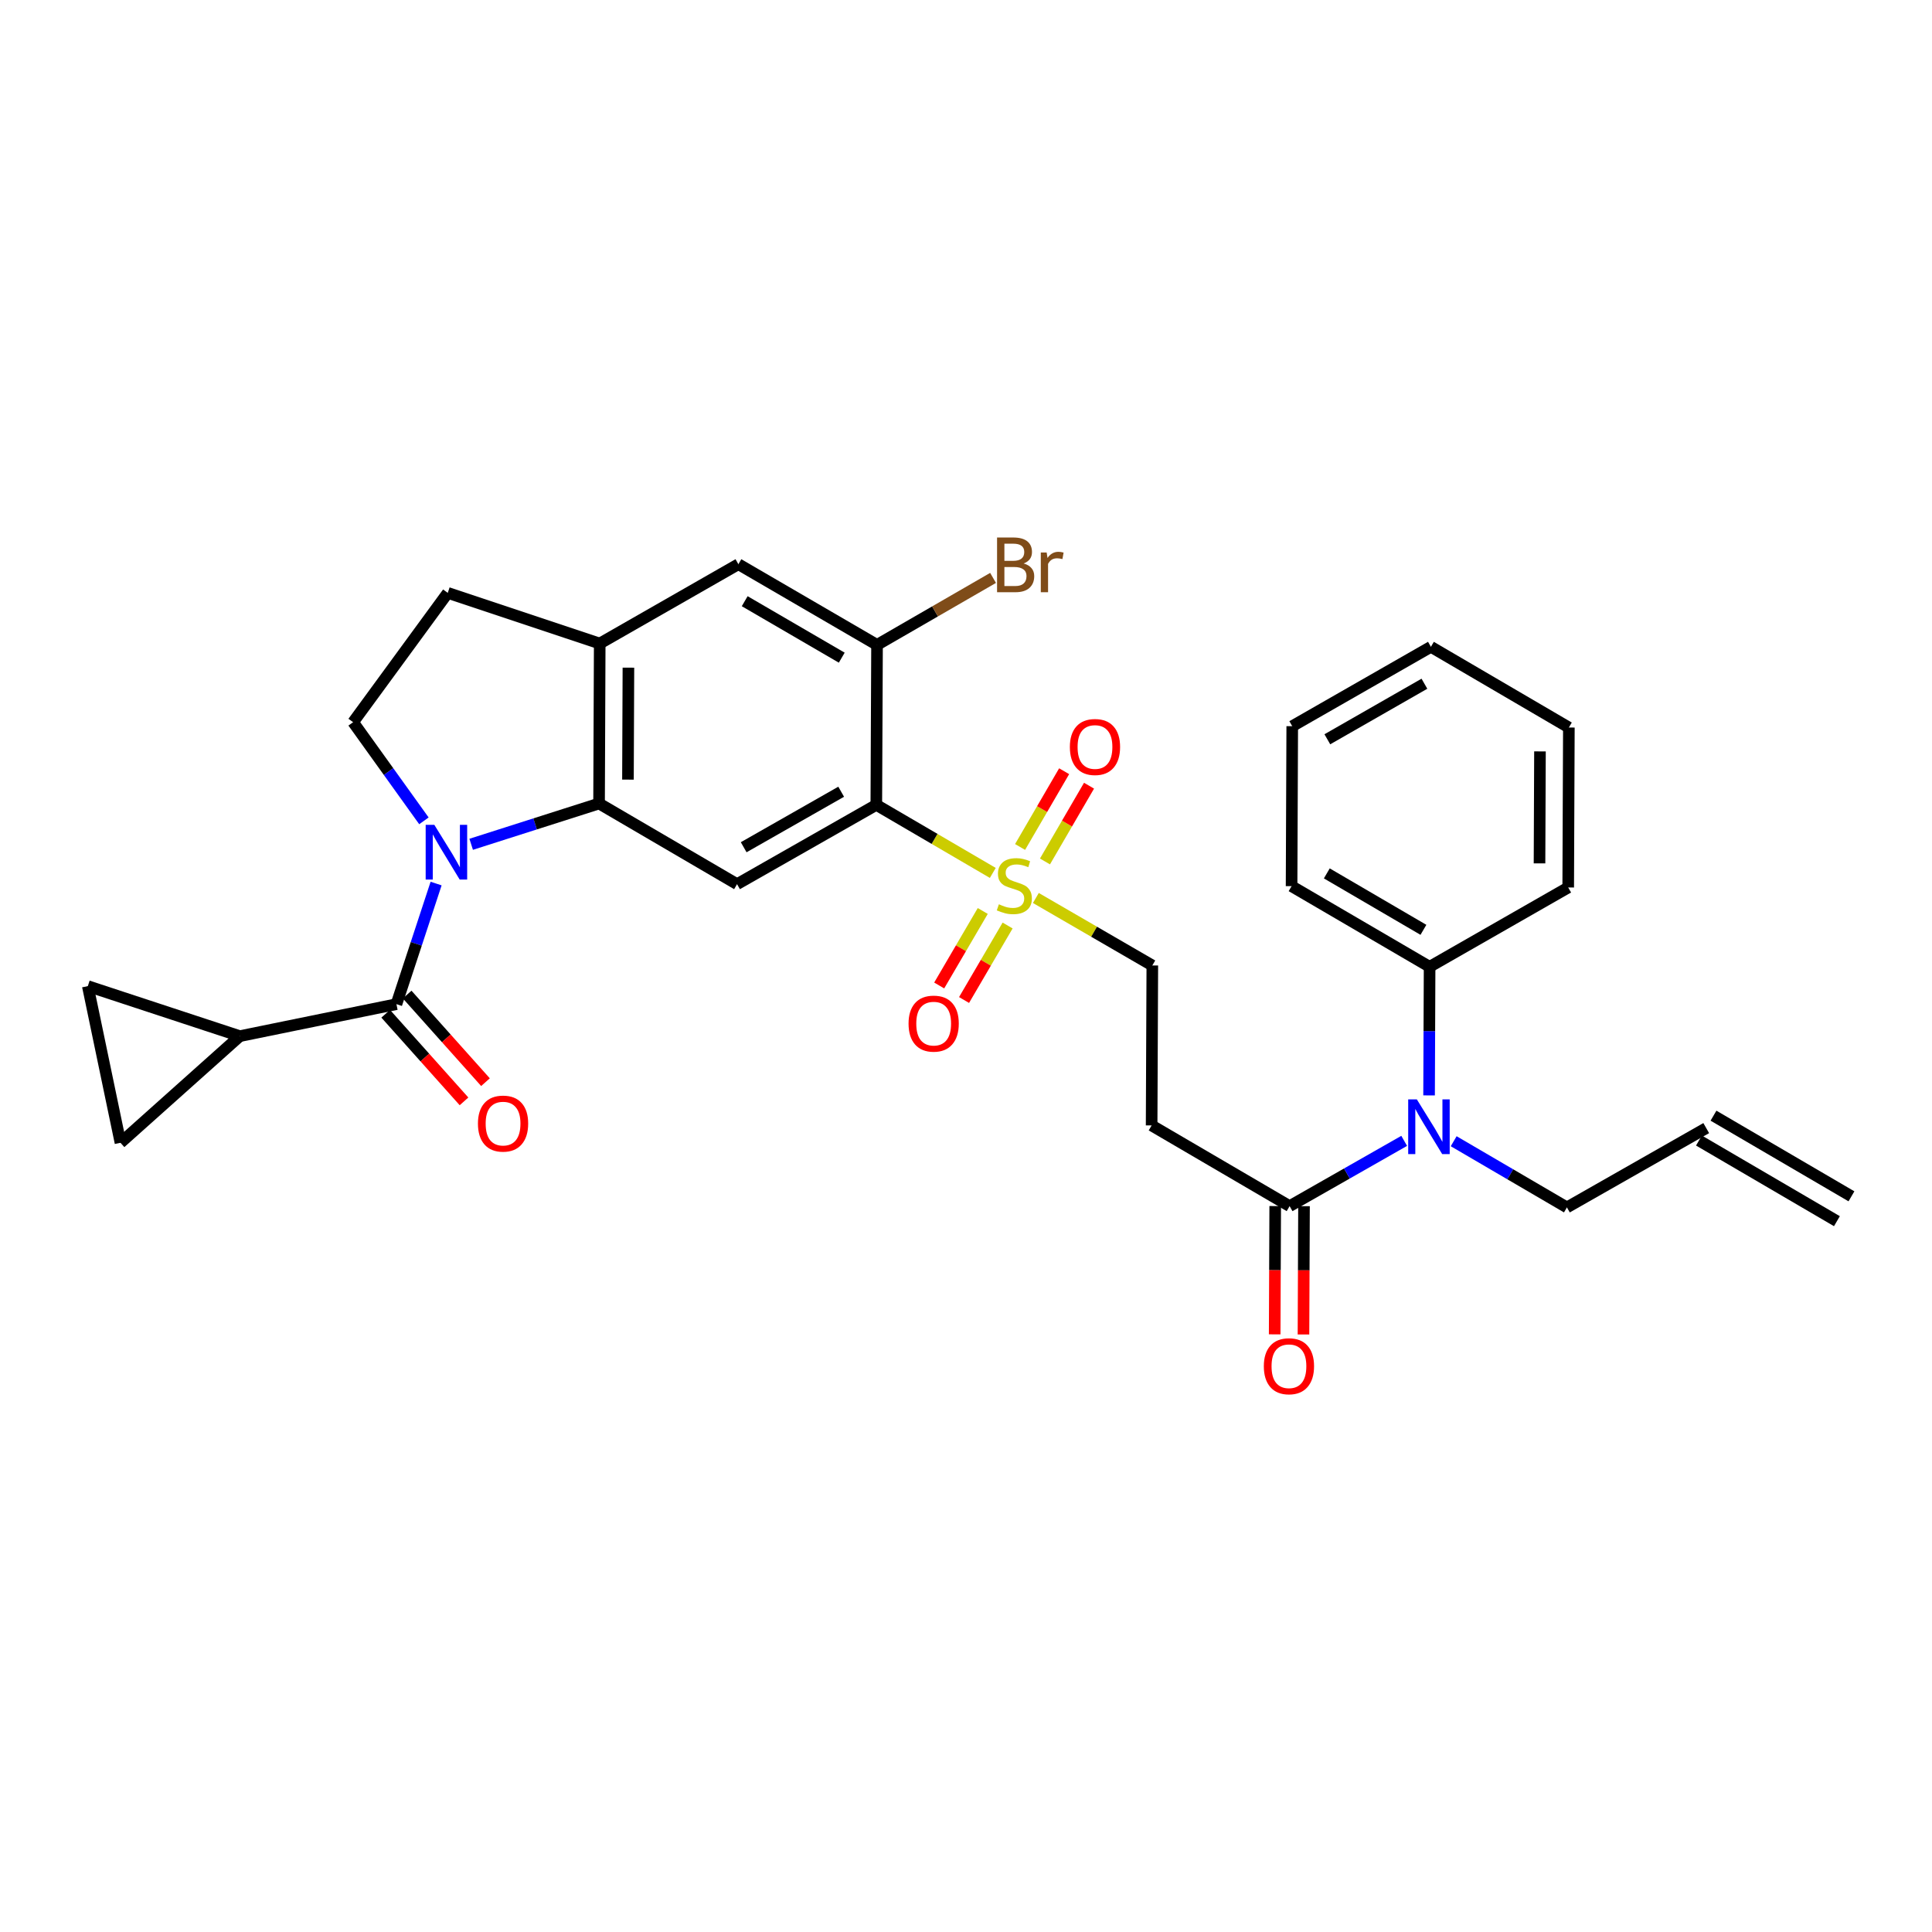 <?xml version='1.0' encoding='iso-8859-1'?>
<svg version='1.1' baseProfile='full'
              xmlns='http://www.w3.org/2000/svg'
                      xmlns:rdkit='http://www.rdkit.org/xml'
                      xmlns:xlink='http://www.w3.org/1999/xlink'
                  xml:space='preserve'
width='1000px' height='1000px' viewBox='0 0 1000 1000'>
<!-- END OF HEADER -->
<rect style='opacity:1.0;fill:#FFFFFF;stroke:none' width='1000' height='1000' x='0' y='0'> </rect>
<path class='bond-2' d='M 243.88,437.008 L 276.977,426.448' style='fill:none;fill-rule:evenodd;stroke:#0000FF;stroke-width:6px;stroke-linecap:butt;stroke-linejoin:miter;stroke-opacity:1' />
<path class='bond-2' d='M 276.977,426.448 L 310.073,415.889' style='fill:none;fill-rule:evenodd;stroke:#000000;stroke-width:6px;stroke-linecap:butt;stroke-linejoin:miter;stroke-opacity:1' />
<path class='bond-3' d='M 225.727,457.326 L 215.458,488.536' style='fill:none;fill-rule:evenodd;stroke:#0000FF;stroke-width:6px;stroke-linecap:butt;stroke-linejoin:miter;stroke-opacity:1' />
<path class='bond-3' d='M 215.458,488.536 L 205.19,519.746' style='fill:none;fill-rule:evenodd;stroke:#000000;stroke-width:6px;stroke-linecap:butt;stroke-linejoin:miter;stroke-opacity:1' />
<path class='bond-10' d='M 219.418,424.865 L 201.096,399.336' style='fill:none;fill-rule:evenodd;stroke:#0000FF;stroke-width:6px;stroke-linecap:butt;stroke-linejoin:miter;stroke-opacity:1' />
<path class='bond-10' d='M 201.096,399.336 L 182.774,373.806' style='fill:none;fill-rule:evenodd;stroke:#000000;stroke-width:6px;stroke-linecap:butt;stroke-linejoin:miter;stroke-opacity:1' />
<path class='bond-0' d='M 513.868,451.822 L 483.723,434.207' style='fill:none;fill-rule:evenodd;stroke:#CCCC00;stroke-width:6px;stroke-linecap:butt;stroke-linejoin:miter;stroke-opacity:1' />
<path class='bond-0' d='M 483.723,434.207 L 453.578,416.593' style='fill:none;fill-rule:evenodd;stroke:#000000;stroke-width:6px;stroke-linecap:butt;stroke-linejoin:miter;stroke-opacity:1' />
<path class='bond-15' d='M 536.16,464.795 L 566.299,482.263' style='fill:none;fill-rule:evenodd;stroke:#CCCC00;stroke-width:6px;stroke-linecap:butt;stroke-linejoin:miter;stroke-opacity:1' />
<path class='bond-15' d='M 566.299,482.263 L 596.437,499.731' style='fill:none;fill-rule:evenodd;stroke:#000000;stroke-width:6px;stroke-linecap:butt;stroke-linejoin:miter;stroke-opacity:1' />
<path class='bond-16' d='M 540.877,445.887 L 552.28,426.28' style='fill:none;fill-rule:evenodd;stroke:#CCCC00;stroke-width:6px;stroke-linecap:butt;stroke-linejoin:miter;stroke-opacity:1' />
<path class='bond-16' d='M 552.28,426.28 L 563.683,406.673' style='fill:none;fill-rule:evenodd;stroke:#FF0000;stroke-width:6px;stroke-linecap:butt;stroke-linejoin:miter;stroke-opacity:1' />
<path class='bond-16' d='M 527.993,438.394 L 539.395,418.787' style='fill:none;fill-rule:evenodd;stroke:#CCCC00;stroke-width:6px;stroke-linecap:butt;stroke-linejoin:miter;stroke-opacity:1' />
<path class='bond-16' d='M 539.395,418.787 L 550.798,399.18' style='fill:none;fill-rule:evenodd;stroke:#FF0000;stroke-width:6px;stroke-linecap:butt;stroke-linejoin:miter;stroke-opacity:1' />
<path class='bond-17' d='M 508.673,471.522 L 497.4,490.802' style='fill:none;fill-rule:evenodd;stroke:#CCCC00;stroke-width:6px;stroke-linecap:butt;stroke-linejoin:miter;stroke-opacity:1' />
<path class='bond-17' d='M 497.4,490.802 L 486.126,510.082' style='fill:none;fill-rule:evenodd;stroke:#FF0000;stroke-width:6px;stroke-linecap:butt;stroke-linejoin:miter;stroke-opacity:1' />
<path class='bond-17' d='M 521.54,479.046 L 510.267,498.326' style='fill:none;fill-rule:evenodd;stroke:#CCCC00;stroke-width:6px;stroke-linecap:butt;stroke-linejoin:miter;stroke-opacity:1' />
<path class='bond-17' d='M 510.267,498.326 L 498.993,517.605' style='fill:none;fill-rule:evenodd;stroke:#FF0000;stroke-width:6px;stroke-linecap:butt;stroke-linejoin:miter;stroke-opacity:1' />
<path class='bond-1' d='M 453.578,416.593 L 381.495,457.64' style='fill:none;fill-rule:evenodd;stroke:#000000;stroke-width:6px;stroke-linecap:butt;stroke-linejoin:miter;stroke-opacity:1' />
<path class='bond-1' d='M 435.39,409.798 L 384.931,438.531' style='fill:none;fill-rule:evenodd;stroke:#000000;stroke-width:6px;stroke-linecap:butt;stroke-linejoin:miter;stroke-opacity:1' />
<path class='bond-33' d='M 453.578,416.593 L 453.951,333.794' style='fill:none;fill-rule:evenodd;stroke:#000000;stroke-width:6px;stroke-linecap:butt;stroke-linejoin:miter;stroke-opacity:1' />
<path class='bond-4' d='M 310.073,415.889 L 381.495,457.64' style='fill:none;fill-rule:evenodd;stroke:#000000;stroke-width:6px;stroke-linecap:butt;stroke-linejoin:miter;stroke-opacity:1' />
<path class='bond-7' d='M 310.073,415.889 L 310.413,333.098' style='fill:none;fill-rule:evenodd;stroke:#000000;stroke-width:6px;stroke-linecap:butt;stroke-linejoin:miter;stroke-opacity:1' />
<path class='bond-7' d='M 325.029,403.532 L 325.267,345.578' style='fill:none;fill-rule:evenodd;stroke:#000000;stroke-width:6px;stroke-linecap:butt;stroke-linejoin:miter;stroke-opacity:1' />
<path class='bond-5' d='M 205.19,519.746 L 124.121,536.307' style='fill:none;fill-rule:evenodd;stroke:#000000;stroke-width:6px;stroke-linecap:butt;stroke-linejoin:miter;stroke-opacity:1' />
<path class='bond-18' d='M 199.633,524.713 L 219.903,547.388' style='fill:none;fill-rule:evenodd;stroke:#000000;stroke-width:6px;stroke-linecap:butt;stroke-linejoin:miter;stroke-opacity:1' />
<path class='bond-18' d='M 219.903,547.388 L 240.173,570.064' style='fill:none;fill-rule:evenodd;stroke:#FF0000;stroke-width:6px;stroke-linecap:butt;stroke-linejoin:miter;stroke-opacity:1' />
<path class='bond-18' d='M 210.746,514.779 L 231.016,537.454' style='fill:none;fill-rule:evenodd;stroke:#000000;stroke-width:6px;stroke-linecap:butt;stroke-linejoin:miter;stroke-opacity:1' />
<path class='bond-18' d='M 231.016,537.454 L 251.286,560.13' style='fill:none;fill-rule:evenodd;stroke:#FF0000;stroke-width:6px;stroke-linecap:butt;stroke-linejoin:miter;stroke-opacity:1' />
<path class='bond-12' d='M 124.121,536.307 L 45.455,510.422' style='fill:none;fill-rule:evenodd;stroke:#000000;stroke-width:6px;stroke-linecap:butt;stroke-linejoin:miter;stroke-opacity:1' />
<path class='bond-13' d='M 124.121,536.307 L 62.364,591.507' style='fill:none;fill-rule:evenodd;stroke:#000000;stroke-width:6px;stroke-linecap:butt;stroke-linejoin:miter;stroke-opacity:1' />
<path class='bond-6' d='M 453.951,333.794 L 382.19,292.034' style='fill:none;fill-rule:evenodd;stroke:#000000;stroke-width:6px;stroke-linecap:butt;stroke-linejoin:miter;stroke-opacity:1' />
<path class='bond-6' d='M 435.69,340.413 L 385.457,311.181' style='fill:none;fill-rule:evenodd;stroke:#000000;stroke-width:6px;stroke-linecap:butt;stroke-linejoin:miter;stroke-opacity:1' />
<path class='bond-23' d='M 453.951,333.794 L 483.977,316.459' style='fill:none;fill-rule:evenodd;stroke:#000000;stroke-width:6px;stroke-linecap:butt;stroke-linejoin:miter;stroke-opacity:1' />
<path class='bond-23' d='M 483.977,316.459 L 514.004,299.123' style='fill:none;fill-rule:evenodd;stroke:#7F4C19;stroke-width:6px;stroke-linecap:butt;stroke-linejoin:miter;stroke-opacity:1' />
<path class='bond-14' d='M 310.413,333.098 L 382.19,292.034' style='fill:none;fill-rule:evenodd;stroke:#000000;stroke-width:6px;stroke-linecap:butt;stroke-linejoin:miter;stroke-opacity:1' />
<path class='bond-31' d='M 310.413,333.098 L 231.763,306.873' style='fill:none;fill-rule:evenodd;stroke:#000000;stroke-width:6px;stroke-linecap:butt;stroke-linejoin:miter;stroke-opacity:1' />
<path class='bond-8' d='M 667.502,624.29 L 596.081,582.522' style='fill:none;fill-rule:evenodd;stroke:#000000;stroke-width:6px;stroke-linecap:butt;stroke-linejoin:miter;stroke-opacity:1' />
<path class='bond-11' d='M 667.502,624.29 L 697.153,607.4' style='fill:none;fill-rule:evenodd;stroke:#000000;stroke-width:6px;stroke-linecap:butt;stroke-linejoin:miter;stroke-opacity:1' />
<path class='bond-11' d='M 697.153,607.4 L 726.804,590.509' style='fill:none;fill-rule:evenodd;stroke:#0000FF;stroke-width:6px;stroke-linecap:butt;stroke-linejoin:miter;stroke-opacity:1' />
<path class='bond-20' d='M 660.05,624.259 L 659.91,657.459' style='fill:none;fill-rule:evenodd;stroke:#000000;stroke-width:6px;stroke-linecap:butt;stroke-linejoin:miter;stroke-opacity:1' />
<path class='bond-20' d='M 659.91,657.459 L 659.771,690.66' style='fill:none;fill-rule:evenodd;stroke:#FF0000;stroke-width:6px;stroke-linecap:butt;stroke-linejoin:miter;stroke-opacity:1' />
<path class='bond-20' d='M 674.955,624.321 L 674.816,657.522' style='fill:none;fill-rule:evenodd;stroke:#000000;stroke-width:6px;stroke-linecap:butt;stroke-linejoin:miter;stroke-opacity:1' />
<path class='bond-20' d='M 674.816,657.522 L 674.676,690.722' style='fill:none;fill-rule:evenodd;stroke:#FF0000;stroke-width:6px;stroke-linecap:butt;stroke-linejoin:miter;stroke-opacity:1' />
<path class='bond-9' d='M 596.081,582.522 L 596.437,499.731' style='fill:none;fill-rule:evenodd;stroke:#000000;stroke-width:6px;stroke-linecap:butt;stroke-linejoin:miter;stroke-opacity:1' />
<path class='bond-19' d='M 182.774,373.806 L 231.763,306.873' style='fill:none;fill-rule:evenodd;stroke:#000000;stroke-width:6px;stroke-linecap:butt;stroke-linejoin:miter;stroke-opacity:1' />
<path class='bond-21' d='M 739.686,566.979 L 739.822,533.695' style='fill:none;fill-rule:evenodd;stroke:#0000FF;stroke-width:6px;stroke-linecap:butt;stroke-linejoin:miter;stroke-opacity:1' />
<path class='bond-21' d='M 739.822,533.695 L 739.959,500.41' style='fill:none;fill-rule:evenodd;stroke:#000000;stroke-width:6px;stroke-linecap:butt;stroke-linejoin:miter;stroke-opacity:1' />
<path class='bond-25' d='M 752.427,590.696 L 781.73,607.824' style='fill:none;fill-rule:evenodd;stroke:#0000FF;stroke-width:6px;stroke-linecap:butt;stroke-linejoin:miter;stroke-opacity:1' />
<path class='bond-25' d='M 781.73,607.824 L 811.032,624.953' style='fill:none;fill-rule:evenodd;stroke:#000000;stroke-width:6px;stroke-linecap:butt;stroke-linejoin:miter;stroke-opacity:1' />
<path class='bond-32' d='M 45.455,510.422 L 62.364,591.507' style='fill:none;fill-rule:evenodd;stroke:#000000;stroke-width:6px;stroke-linecap:butt;stroke-linejoin:miter;stroke-opacity:1' />
<path class='bond-26' d='M 739.959,500.41 L 668.521,458.676' style='fill:none;fill-rule:evenodd;stroke:#000000;stroke-width:6px;stroke-linecap:butt;stroke-linejoin:miter;stroke-opacity:1' />
<path class='bond-26' d='M 736.762,481.28 L 686.755,452.066' style='fill:none;fill-rule:evenodd;stroke:#000000;stroke-width:6px;stroke-linecap:butt;stroke-linejoin:miter;stroke-opacity:1' />
<path class='bond-27' d='M 739.959,500.41 L 811.703,459.363' style='fill:none;fill-rule:evenodd;stroke:#000000;stroke-width:6px;stroke-linecap:butt;stroke-linejoin:miter;stroke-opacity:1' />
<path class='bond-22' d='M 883.141,583.905 L 811.032,624.953' style='fill:none;fill-rule:evenodd;stroke:#000000;stroke-width:6px;stroke-linecap:butt;stroke-linejoin:miter;stroke-opacity:1' />
<path class='bond-24' d='M 879.38,590.339 L 950.784,632.082' style='fill:none;fill-rule:evenodd;stroke:#000000;stroke-width:6px;stroke-linecap:butt;stroke-linejoin:miter;stroke-opacity:1' />
<path class='bond-24' d='M 886.902,577.471 L 958.307,619.214' style='fill:none;fill-rule:evenodd;stroke:#000000;stroke-width:6px;stroke-linecap:butt;stroke-linejoin:miter;stroke-opacity:1' />
<path class='bond-29' d='M 668.521,458.676 L 668.861,375.877' style='fill:none;fill-rule:evenodd;stroke:#000000;stroke-width:6px;stroke-linecap:butt;stroke-linejoin:miter;stroke-opacity:1' />
<path class='bond-28' d='M 811.703,459.363 L 812.042,376.564' style='fill:none;fill-rule:evenodd;stroke:#000000;stroke-width:6px;stroke-linecap:butt;stroke-linejoin:miter;stroke-opacity:1' />
<path class='bond-28' d='M 796.849,446.882 L 797.086,388.923' style='fill:none;fill-rule:evenodd;stroke:#000000;stroke-width:6px;stroke-linecap:butt;stroke-linejoin:miter;stroke-opacity:1' />
<path class='bond-30' d='M 812.042,376.564 L 740.638,334.796' style='fill:none;fill-rule:evenodd;stroke:#000000;stroke-width:6px;stroke-linecap:butt;stroke-linejoin:miter;stroke-opacity:1' />
<path class='bond-34' d='M 668.861,375.877 L 740.638,334.796' style='fill:none;fill-rule:evenodd;stroke:#000000;stroke-width:6px;stroke-linecap:butt;stroke-linejoin:miter;stroke-opacity:1' />
<path class='bond-34' d='M 687.031,382.651 L 737.275,353.894' style='fill:none;fill-rule:evenodd;stroke:#000000;stroke-width:6px;stroke-linecap:butt;stroke-linejoin:miter;stroke-opacity:1' />
<path  class='atom-0' d='M 224.807 426.936
L 234.087 441.936
Q 235.007 443.416, 236.487 446.096
Q 237.967 448.776, 238.047 448.936
L 238.047 426.936
L 241.807 426.936
L 241.807 455.256
L 237.927 455.256
L 227.967 438.856
Q 226.807 436.936, 225.567 434.736
Q 224.367 432.536, 224.007 431.856
L 224.007 455.256
L 220.327 455.256
L 220.327 426.936
L 224.807 426.936
' fill='#0000FF'/>
<path  class='atom-1' d='M 517.016 468.056
Q 517.336 468.176, 518.656 468.736
Q 519.976 469.296, 521.416 469.656
Q 522.896 469.976, 524.336 469.976
Q 527.016 469.976, 528.576 468.696
Q 530.136 467.376, 530.136 465.096
Q 530.136 463.536, 529.336 462.576
Q 528.576 461.616, 527.376 461.096
Q 526.176 460.576, 524.176 459.976
Q 521.656 459.216, 520.136 458.496
Q 518.656 457.776, 517.576 456.256
Q 516.536 454.736, 516.536 452.176
Q 516.536 448.616, 518.936 446.416
Q 521.376 444.216, 526.176 444.216
Q 529.456 444.216, 533.176 445.776
L 532.256 448.856
Q 528.856 447.456, 526.296 447.456
Q 523.536 447.456, 522.016 448.616
Q 520.496 449.736, 520.536 451.696
Q 520.536 453.216, 521.296 454.136
Q 522.096 455.056, 523.216 455.576
Q 524.376 456.096, 526.296 456.696
Q 528.856 457.496, 530.376 458.296
Q 531.896 459.096, 532.976 460.736
Q 534.096 462.336, 534.096 465.096
Q 534.096 469.016, 531.456 471.136
Q 528.856 473.216, 524.496 473.216
Q 521.976 473.216, 520.056 472.656
Q 518.176 472.136, 515.936 471.216
L 517.016 468.056
' fill='#CCCC00'/>
<path  class='atom-12' d='M 733.359 569.049
L 742.639 584.049
Q 743.559 585.529, 745.039 588.209
Q 746.519 590.889, 746.599 591.049
L 746.599 569.049
L 750.359 569.049
L 750.359 597.369
L 746.479 597.369
L 736.519 580.969
Q 735.359 579.049, 734.119 576.849
Q 732.919 574.649, 732.559 573.969
L 732.559 597.369
L 728.879 597.369
L 728.879 569.049
L 733.359 569.049
' fill='#0000FF'/>
<path  class='atom-17' d='M 553.759 386.639
Q 553.759 379.839, 557.119 376.039
Q 560.479 372.239, 566.759 372.239
Q 573.039 372.239, 576.399 376.039
Q 579.759 379.839, 579.759 386.639
Q 579.759 393.519, 576.359 397.439
Q 572.959 401.319, 566.759 401.319
Q 560.519 401.319, 557.119 397.439
Q 553.759 393.559, 553.759 386.639
M 566.759 398.119
Q 571.079 398.119, 573.399 395.239
Q 575.759 392.319, 575.759 386.639
Q 575.759 381.079, 573.399 378.279
Q 571.079 375.439, 566.759 375.439
Q 562.439 375.439, 560.079 378.239
Q 557.759 381.039, 557.759 386.639
Q 557.759 392.359, 560.079 395.239
Q 562.439 398.119, 566.759 398.119
' fill='#FF0000'/>
<path  class='atom-18' d='M 470.265 529.821
Q 470.265 523.021, 473.625 519.221
Q 476.985 515.421, 483.265 515.421
Q 489.545 515.421, 492.905 519.221
Q 496.265 523.021, 496.265 529.821
Q 496.265 536.701, 492.865 540.621
Q 489.465 544.501, 483.265 544.501
Q 477.025 544.501, 473.625 540.621
Q 470.265 536.741, 470.265 529.821
M 483.265 541.301
Q 487.585 541.301, 489.905 538.421
Q 492.265 535.501, 492.265 529.821
Q 492.265 524.261, 489.905 521.461
Q 487.585 518.621, 483.265 518.621
Q 478.945 518.621, 476.585 521.421
Q 474.265 524.221, 474.265 529.821
Q 474.265 535.541, 476.585 538.421
Q 478.945 541.301, 483.265 541.301
' fill='#FF0000'/>
<path  class='atom-19' d='M 247.381 581.567
Q 247.381 574.767, 250.741 570.967
Q 254.101 567.167, 260.381 567.167
Q 266.661 567.167, 270.021 570.967
Q 273.381 574.767, 273.381 581.567
Q 273.381 588.447, 269.981 592.367
Q 266.581 596.247, 260.381 596.247
Q 254.141 596.247, 250.741 592.367
Q 247.381 588.487, 247.381 581.567
M 260.381 593.047
Q 264.701 593.047, 267.021 590.167
Q 269.381 587.247, 269.381 581.567
Q 269.381 576.007, 267.021 573.207
Q 264.701 570.367, 260.381 570.367
Q 256.061 570.367, 253.701 573.167
Q 251.381 575.967, 251.381 581.567
Q 251.381 587.287, 253.701 590.167
Q 256.061 593.047, 260.381 593.047
' fill='#FF0000'/>
<path  class='atom-21' d='M 654.155 707.161
Q 654.155 700.361, 657.515 696.561
Q 660.875 692.761, 667.155 692.761
Q 673.435 692.761, 676.795 696.561
Q 680.155 700.361, 680.155 707.161
Q 680.155 714.041, 676.755 717.961
Q 673.355 721.841, 667.155 721.841
Q 660.915 721.841, 657.515 717.961
Q 654.155 714.081, 654.155 707.161
M 667.155 718.641
Q 671.475 718.641, 673.795 715.761
Q 676.155 712.841, 676.155 707.161
Q 676.155 701.601, 673.795 698.801
Q 671.475 695.961, 667.155 695.961
Q 662.835 695.961, 660.475 698.761
Q 658.155 701.561, 658.155 707.161
Q 658.155 712.881, 660.475 715.761
Q 662.835 718.641, 667.155 718.641
' fill='#FF0000'/>
<path  class='atom-24' d='M 529.835 291.654
Q 532.555 292.414, 533.915 294.094
Q 535.315 295.734, 535.315 298.174
Q 535.315 302.094, 532.795 304.334
Q 530.315 306.534, 525.595 306.534
L 516.075 306.534
L 516.075 278.214
L 524.435 278.214
Q 529.275 278.214, 531.715 280.174
Q 534.155 282.134, 534.155 285.734
Q 534.155 290.014, 529.835 291.654
M 519.875 281.414
L 519.875 290.294
L 524.435 290.294
Q 527.235 290.294, 528.675 289.174
Q 530.155 288.014, 530.155 285.734
Q 530.155 281.414, 524.435 281.414
L 519.875 281.414
M 525.595 303.334
Q 528.355 303.334, 529.835 302.014
Q 531.315 300.694, 531.315 298.174
Q 531.315 295.854, 529.675 294.694
Q 528.075 293.494, 524.995 293.494
L 519.875 293.494
L 519.875 303.334
L 525.595 303.334
' fill='#7F4C19'/>
<path  class='atom-24' d='M 541.755 285.974
L 542.195 288.814
Q 544.355 285.614, 547.875 285.614
Q 548.995 285.614, 550.515 286.014
L 549.915 289.374
Q 548.195 288.974, 547.235 288.974
Q 545.555 288.974, 544.435 289.654
Q 543.355 290.294, 542.475 291.854
L 542.475 306.534
L 538.715 306.534
L 538.715 285.974
L 541.755 285.974
' fill='#7F4C19'/>
</svg>

